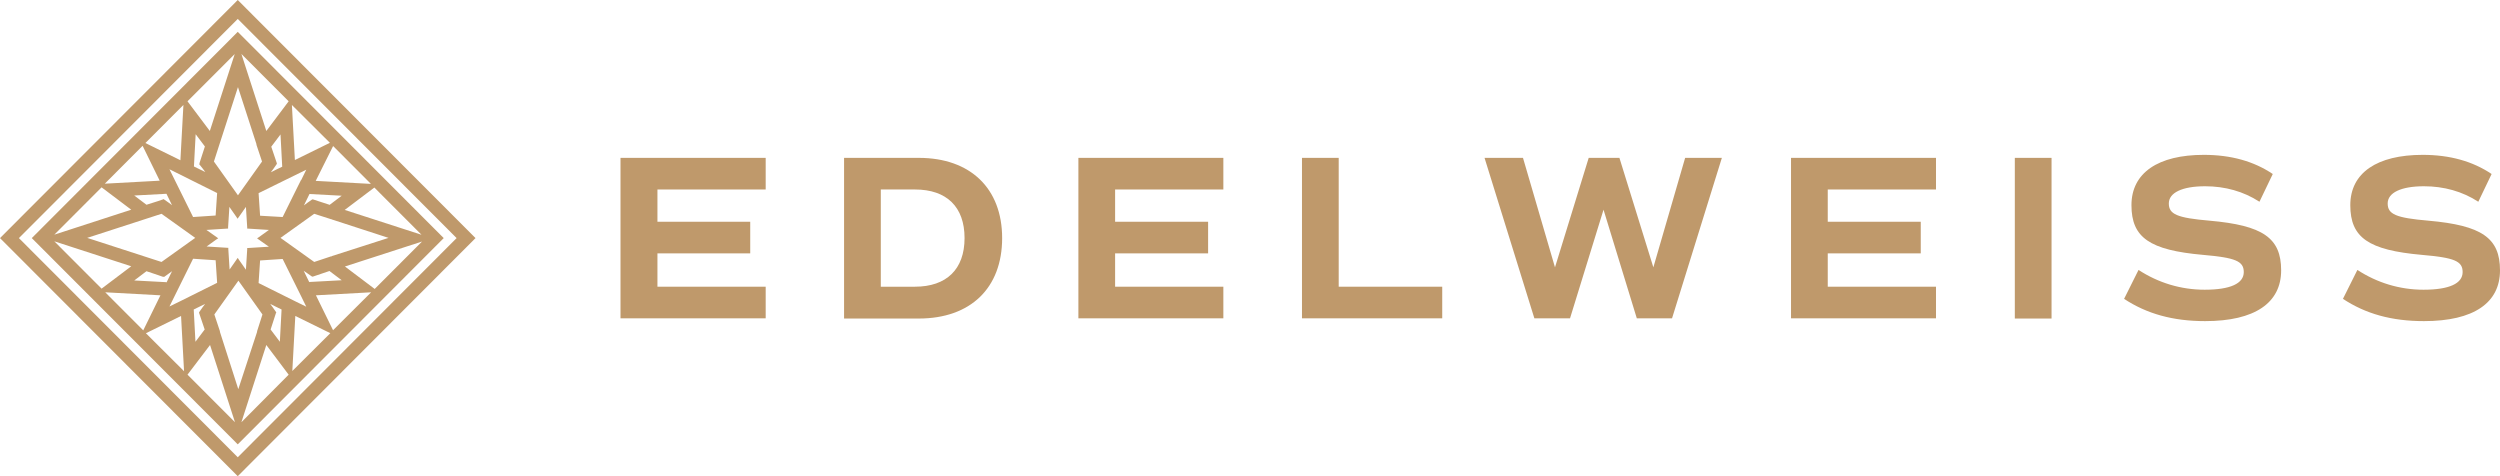 <?xml version="1.0" encoding="UTF-8"?> <svg xmlns="http://www.w3.org/2000/svg" width="210" height="40" viewBox="0 0 210 40" fill="none"><path d="M39.853 19.91L39.24 19.295L20.675 0.705L20.062 0.09L19.972 0L19.881 0.09L19.268 0.705L0.704 19.295L0.09 19.91L0 20L0.09 20.09L0.704 20.705L19.268 39.295L19.881 39.91L19.972 40L20.062 39.91L20.675 39.295L39.24 20.705L39.853 20.09L39.943 20L39.853 19.91ZM19.972 38.41L1.588 20L19.972 1.59L38.356 20L19.972 38.41Z" fill="#BF996B"></path><path d="M19.881 2.764L19.268 3.379L3.374 19.295L2.76 19.91L2.67 20L2.76 20.09L3.374 20.705L19.268 36.621L19.881 37.236L19.971 37.326L20.062 37.236L20.675 36.621L36.569 20.705L37.183 20.09L37.273 20L37.183 19.91L36.569 19.295L20.675 3.379L20.062 2.764L19.971 2.674L19.881 2.764ZM24.518 8.817L27.711 11.996L24.77 13.442L24.518 8.799V8.817ZM23.201 26.287V26.233L23.165 26.179L22.912 25.817L22.696 25.529L23.652 25.998L23.508 28.708L22.732 27.678L23.183 26.287H23.201ZM21.721 23.776L21.848 21.879L23.742 21.753L25.258 24.806L25.294 24.878L25.727 25.763L24.843 25.33L24.77 25.294L21.721 23.776ZM16.724 26.233V26.287L17.193 27.678L16.417 28.708L16.273 25.998L17.229 25.529L17.013 25.817L16.76 26.179L16.724 26.233ZM15.191 25.276L15.118 25.312L14.234 25.745L16.219 21.734L18.113 21.861L18.239 23.758L15.191 25.276ZM16.742 13.767V13.803L17.031 14.164L17.247 14.454L16.291 13.984L16.435 11.274L17.211 12.303L16.76 13.695V13.749L16.742 13.767ZM17.626 11.003L15.75 8.509L19.719 4.535L17.626 11.003ZM18.239 16.206L18.113 18.103L16.219 18.23L14.234 14.219L18.221 16.206H18.239ZM13.567 22.005L7.325 19.982L13.567 17.959L16.399 19.982L13.567 22.005ZM13.693 16.748L13.278 16.892L12.304 17.2L11.276 16.423L13.982 16.278L14.451 17.236L14.162 17.019L13.801 16.766L13.747 16.73H13.693V16.748ZM12.232 11.996L15.407 8.817L15.154 13.46L12.214 12.014L12.232 11.996ZM13.441 15.176L8.804 15.429L11.979 12.249L13.422 15.194L13.441 15.176ZM13.982 23.704L11.276 23.559L12.304 22.782L13.278 23.108L13.531 23.198L13.693 23.252H13.747H13.801L14.451 22.782L13.982 23.74V23.704ZM19.881 21.789L19.286 22.638L19.178 20.921V20.813H19.069L17.355 20.705L18.185 20.108L18.33 20.018L18.185 19.91L17.337 19.314L19.051 19.205H19.16V19.097L19.268 17.38L19.863 18.23L19.953 18.374L20.062 18.23L20.657 17.38L20.765 19.097V19.205H20.873L22.587 19.314L21.739 19.928L21.595 20.018L21.739 20.127L22.587 20.723L20.873 20.831H20.765V20.939L20.657 22.656L20.062 21.807L19.971 21.662L19.863 21.807L19.881 21.789ZM25.294 15.104L25.258 15.176L25.041 15.61L23.742 18.23L21.848 18.121L21.721 16.224L23.778 15.212L25.727 14.255L25.294 15.14V15.104ZM25.979 23.704L25.51 22.746L25.799 22.945L26.16 23.198L26.214 23.234H26.286L27.675 22.764L28.703 23.541L25.997 23.686L25.979 23.704ZM27.873 21.536H27.801L26.394 22.005L23.562 19.982L26.394 17.959L27.801 18.41H27.855V18.428L32.636 19.982L27.855 21.518L27.873 21.536ZM27.675 17.2L26.286 16.748H26.232L26.178 16.784L25.817 17.037L25.528 17.254L25.997 16.296L28.703 16.441L27.675 17.218V17.2ZM23.255 13.749V13.713L22.786 12.322L23.562 11.292L23.706 14.002L23.291 14.201L22.75 14.472L22.966 14.182L23.219 13.821L23.255 13.767V13.749ZM22.371 11.003L20.278 4.535L24.247 8.509L22.371 11.003ZM21.541 12.105V12.159L22.01 13.568L19.989 16.405L17.969 13.568L18.312 12.502L19.989 7.317L21.541 12.105ZM8.533 15.736L11.023 17.615L4.564 19.711L8.533 15.736ZM11.023 22.367L8.533 24.246L4.564 20.271L11.023 22.367ZM8.84 24.553L13.477 24.806L12.033 27.751L8.84 24.553ZM12.268 27.986L15.209 26.54L15.461 31.183L12.268 28.004V27.986ZM15.75 31.473L17.644 28.979L19.737 35.465L15.768 31.491L15.75 31.473ZM20.008 32.665L18.474 27.877V27.823L18.005 26.414L20.026 23.577L22.046 26.414L21.595 27.823V27.877L20.026 32.665H20.008ZM20.278 35.465L22.371 28.979L24.247 31.473L20.278 35.465ZM24.554 31.183L24.806 26.54L27.747 27.986L24.554 31.165V31.183ZM27.982 27.751L26.538 24.806L31.175 24.553L27.982 27.733V27.751ZM31.464 24.264L28.974 22.385L35.451 20.289L31.464 24.282V24.264ZM31.157 15.447L26.52 15.194L27.982 12.267L31.157 15.447ZM35.433 19.729L28.956 17.633L31.446 15.754L35.433 19.747V19.729Z" fill="#BF996B"></path><path d="M55.225 15.917V18.627H63.019V21.283H55.225V24.083H64.317V26.739H52.122V13.261H64.317V15.917H55.225Z" fill="#BF996B"></path><path d="M84.18 20C84.18 24.192 81.528 26.757 77.18 26.757H70.902V13.261H77.18C81.51 13.261 84.18 15.827 84.18 20ZM81.023 20C81.023 17.38 79.525 15.917 76.855 15.917H73.987V24.083H76.855C79.507 24.083 81.023 22.62 81.023 20Z" fill="#BF996B"></path><path d="M93.669 15.917V18.627H101.481V21.283H93.669V24.083H102.762V26.739H90.585V13.261H102.762V15.917H93.669Z" fill="#BF996B"></path><path d="M121.147 24.083V26.739H109.366V13.261H112.451V24.083H121.147Z" fill="#BF996B"></path><path d="M144.637 13.261L140.451 26.739H137.492L134.696 17.615L131.882 26.739H128.887L124.701 13.261H127.931L130.619 22.457L133.451 13.261H136.031L138.882 22.457L141.552 13.261H144.637Z" fill="#BF996B"></path><path d="M153.531 15.917V18.627H161.343V21.283H153.531V24.083H162.624V26.739H150.446V13.261H162.624V15.917H153.531Z" fill="#BF996B"></path><path d="M172.33 13.261H169.245V26.757H172.33V13.261Z" fill="#BF996B"></path><path d="M178.428 25.095L179.637 22.674C181.297 23.758 183.191 24.336 185.194 24.336C187.359 24.336 188.477 23.812 188.477 22.855C188.477 21.933 187.774 21.644 185.049 21.409C180.575 21.012 179.042 19.964 179.042 17.236C179.042 14.508 181.297 13.008 185.121 13.008C187.413 13.008 189.325 13.55 190.913 14.616L189.794 16.947C188.459 16.079 186.908 15.646 185.23 15.646C183.299 15.646 182.181 16.188 182.181 17.091C182.181 17.995 182.866 18.302 185.609 18.537C190.083 18.934 191.616 19.982 191.616 22.71C191.616 25.438 189.415 26.974 185.23 26.974C182.524 26.974 180.323 26.36 178.41 25.095" fill="#BF996B"></path><path d="M196.812 25.095L198.021 22.674C199.681 23.758 201.575 24.336 203.577 24.336C205.742 24.336 206.861 23.812 206.861 22.855C206.861 21.933 206.175 21.644 203.433 21.409C198.959 21.012 197.425 19.964 197.425 17.236C197.425 14.508 199.681 13.008 203.505 13.008C205.797 13.008 207.709 13.55 209.296 14.616L208.178 16.947C206.843 16.079 205.291 15.646 203.614 15.646C201.683 15.646 200.565 16.188 200.565 17.091C200.565 17.995 201.25 18.302 203.992 18.537C208.467 18.934 210 19.982 210 22.71C210 25.438 207.799 26.974 203.614 26.974C200.889 26.974 198.706 26.36 196.794 25.095" fill="#BF996B"></path></svg> 